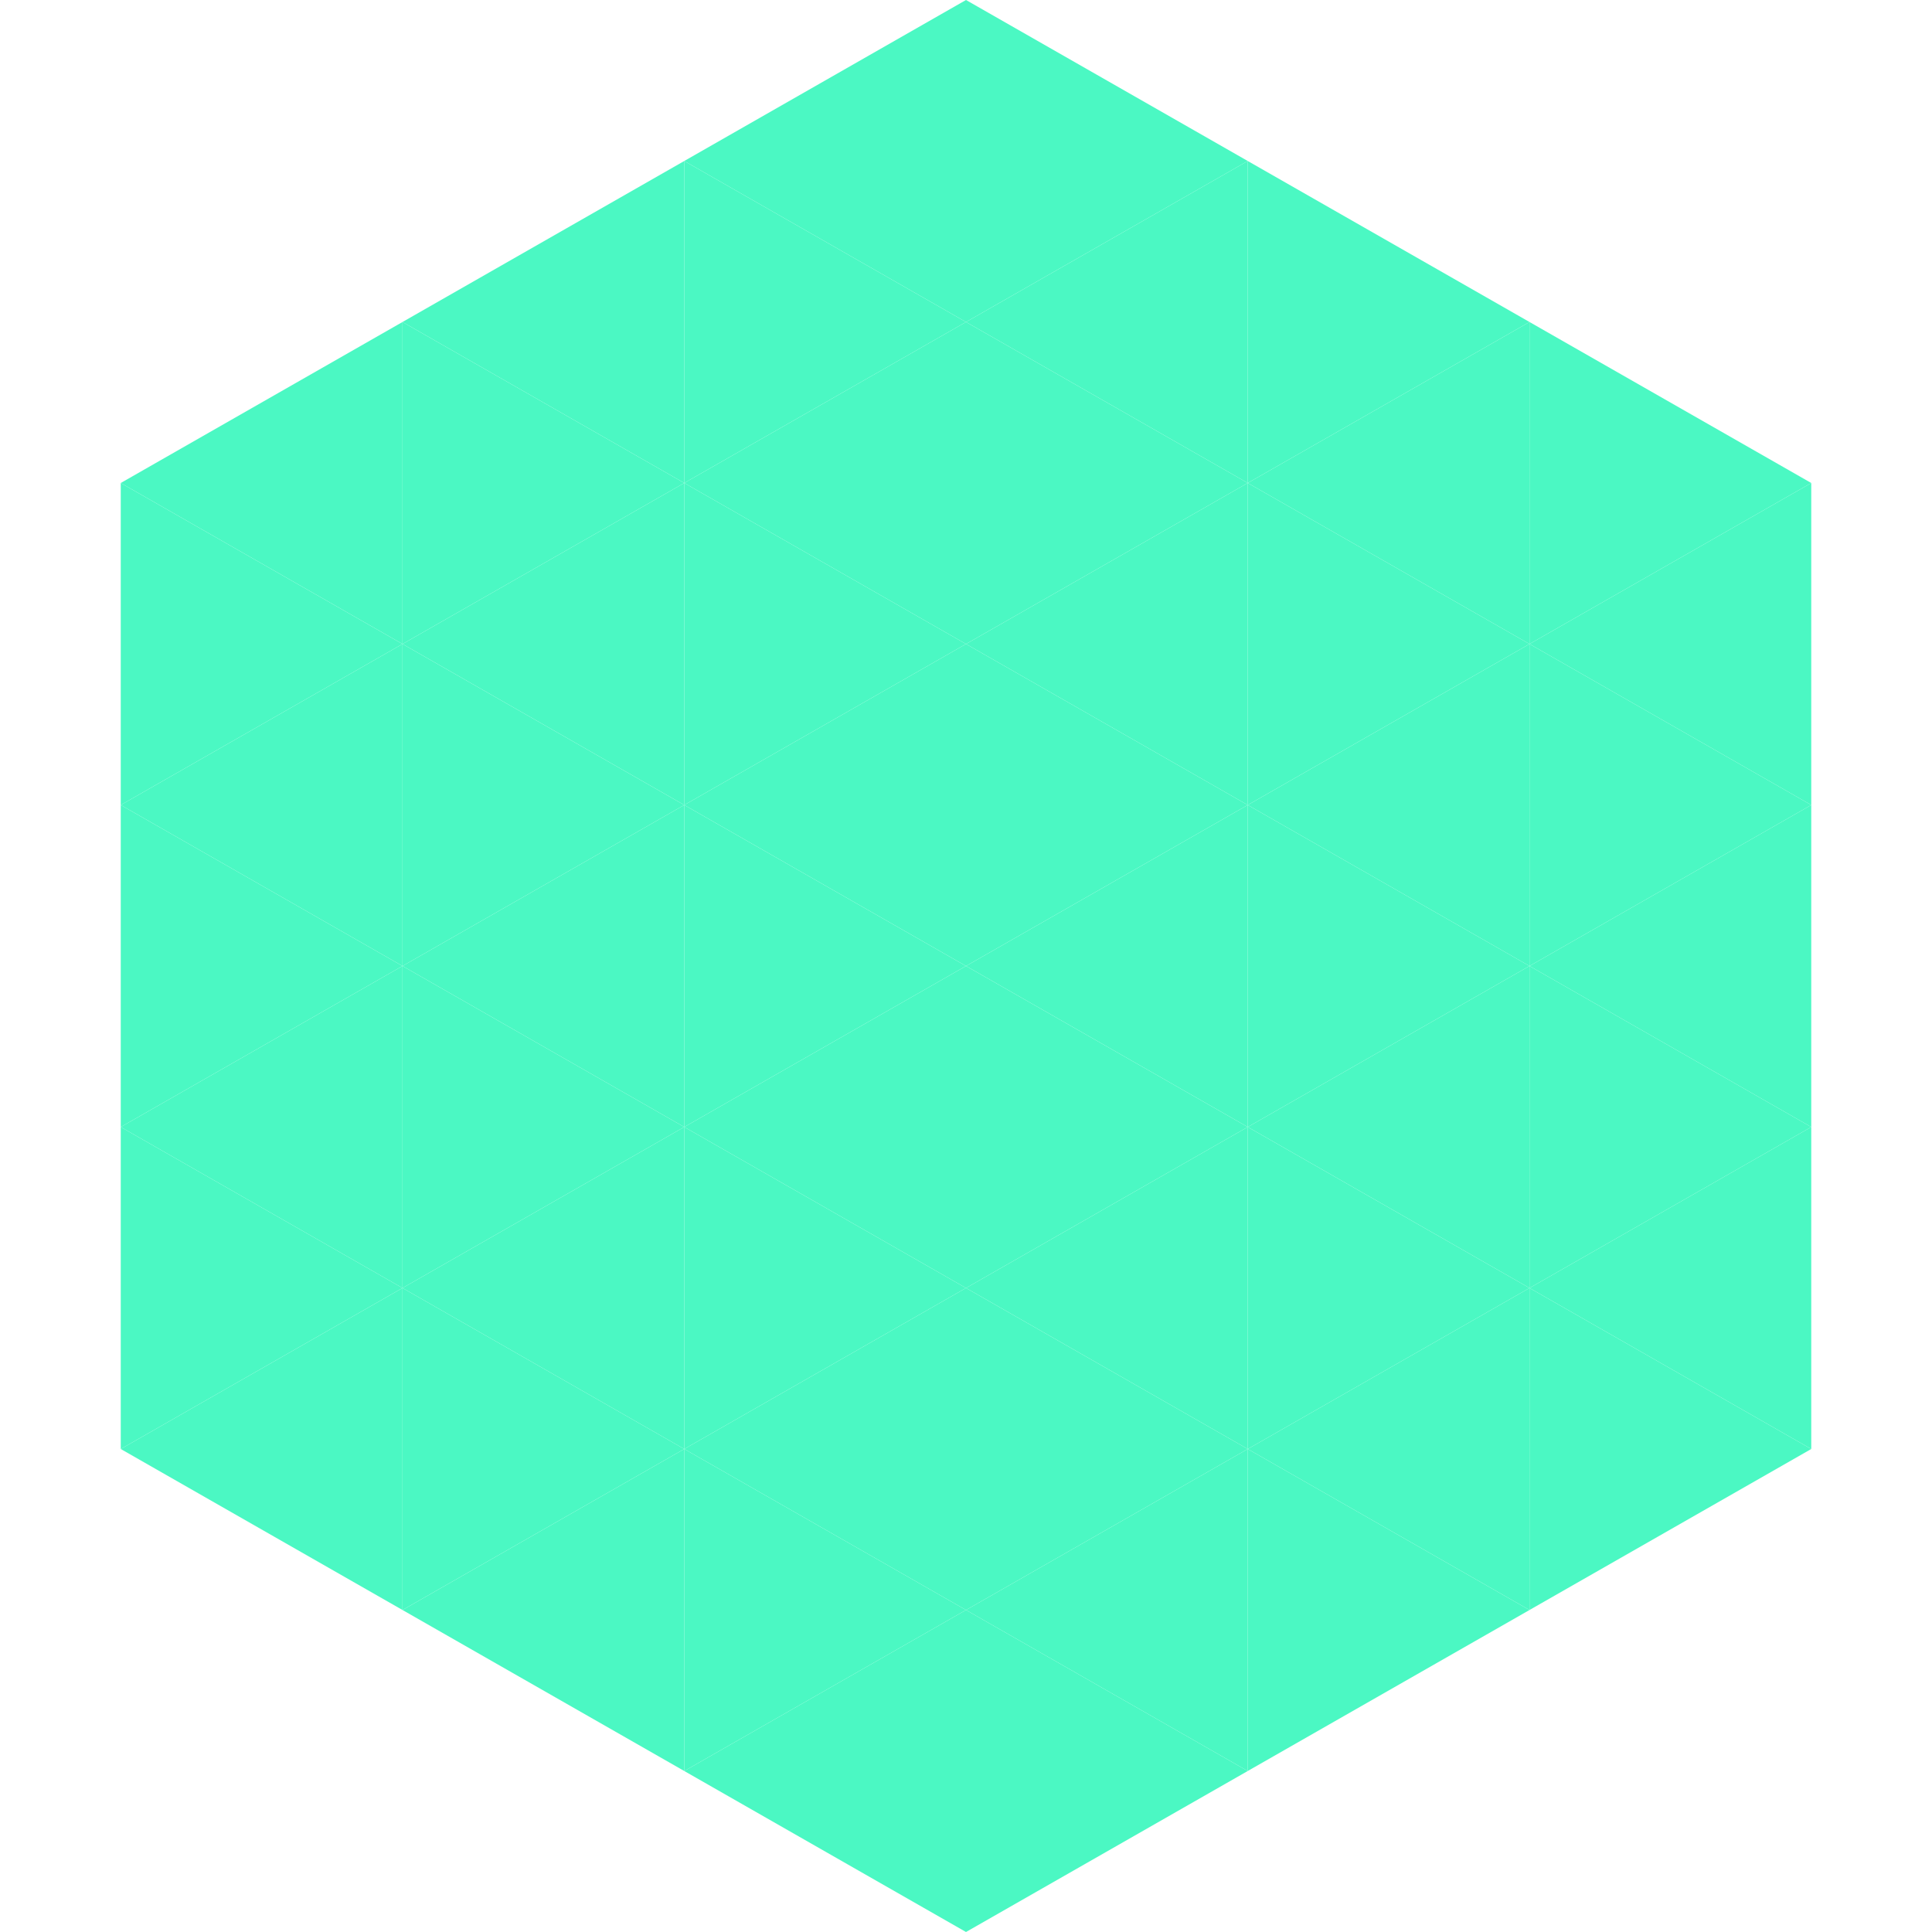 <?xml version="1.0"?>
<!-- Generated by SVGo -->
<svg width="240" height="240"
     xmlns="http://www.w3.org/2000/svg"
     xmlns:xlink="http://www.w3.org/1999/xlink">
<polygon points="50,40 15,60 50,80" style="fill:rgb(75,248,195)" />
<polygon points="190,40 225,60 190,80" style="fill:rgb(75,248,195)" />
<polygon points="15,60 50,80 15,100" style="fill:rgb(75,248,195)" />
<polygon points="225,60 190,80 225,100" style="fill:rgb(75,248,195)" />
<polygon points="50,80 15,100 50,120" style="fill:rgb(75,248,195)" />
<polygon points="190,80 225,100 190,120" style="fill:rgb(75,248,195)" />
<polygon points="15,100 50,120 15,140" style="fill:rgb(75,248,195)" />
<polygon points="225,100 190,120 225,140" style="fill:rgb(75,248,195)" />
<polygon points="50,120 15,140 50,160" style="fill:rgb(75,248,195)" />
<polygon points="190,120 225,140 190,160" style="fill:rgb(75,248,195)" />
<polygon points="15,140 50,160 15,180" style="fill:rgb(75,248,195)" />
<polygon points="225,140 190,160 225,180" style="fill:rgb(75,248,195)" />
<polygon points="50,160 15,180 50,200" style="fill:rgb(75,248,195)" />
<polygon points="190,160 225,180 190,200" style="fill:rgb(75,248,195)" />
<polygon points="15,180 50,200 15,220" style="fill:rgb(255,255,255); fill-opacity:0" />
<polygon points="225,180 190,200 225,220" style="fill:rgb(255,255,255); fill-opacity:0" />
<polygon points="50,0 85,20 50,40" style="fill:rgb(255,255,255); fill-opacity:0" />
<polygon points="190,0 155,20 190,40" style="fill:rgb(255,255,255); fill-opacity:0" />
<polygon points="85,20 50,40 85,60" style="fill:rgb(75,248,195)" />
<polygon points="155,20 190,40 155,60" style="fill:rgb(75,248,195)" />
<polygon points="50,40 85,60 50,80" style="fill:rgb(75,248,195)" />
<polygon points="190,40 155,60 190,80" style="fill:rgb(75,248,195)" />
<polygon points="85,60 50,80 85,100" style="fill:rgb(75,248,195)" />
<polygon points="155,60 190,80 155,100" style="fill:rgb(75,248,195)" />
<polygon points="50,80 85,100 50,120" style="fill:rgb(75,248,195)" />
<polygon points="190,80 155,100 190,120" style="fill:rgb(75,248,195)" />
<polygon points="85,100 50,120 85,140" style="fill:rgb(75,248,195)" />
<polygon points="155,100 190,120 155,140" style="fill:rgb(75,248,195)" />
<polygon points="50,120 85,140 50,160" style="fill:rgb(75,248,195)" />
<polygon points="190,120 155,140 190,160" style="fill:rgb(75,248,195)" />
<polygon points="85,140 50,160 85,180" style="fill:rgb(75,248,195)" />
<polygon points="155,140 190,160 155,180" style="fill:rgb(75,248,195)" />
<polygon points="50,160 85,180 50,200" style="fill:rgb(75,248,195)" />
<polygon points="190,160 155,180 190,200" style="fill:rgb(75,248,195)" />
<polygon points="85,180 50,200 85,220" style="fill:rgb(75,248,195)" />
<polygon points="155,180 190,200 155,220" style="fill:rgb(75,248,195)" />
<polygon points="120,0 85,20 120,40" style="fill:rgb(75,248,195)" />
<polygon points="120,0 155,20 120,40" style="fill:rgb(75,248,195)" />
<polygon points="85,20 120,40 85,60" style="fill:rgb(75,248,195)" />
<polygon points="155,20 120,40 155,60" style="fill:rgb(75,248,195)" />
<polygon points="120,40 85,60 120,80" style="fill:rgb(75,248,195)" />
<polygon points="120,40 155,60 120,80" style="fill:rgb(75,248,195)" />
<polygon points="85,60 120,80 85,100" style="fill:rgb(75,248,195)" />
<polygon points="155,60 120,80 155,100" style="fill:rgb(75,248,195)" />
<polygon points="120,80 85,100 120,120" style="fill:rgb(75,248,195)" />
<polygon points="120,80 155,100 120,120" style="fill:rgb(75,248,195)" />
<polygon points="85,100 120,120 85,140" style="fill:rgb(75,248,195)" />
<polygon points="155,100 120,120 155,140" style="fill:rgb(75,248,195)" />
<polygon points="120,120 85,140 120,160" style="fill:rgb(75,248,195)" />
<polygon points="120,120 155,140 120,160" style="fill:rgb(75,248,195)" />
<polygon points="85,140 120,160 85,180" style="fill:rgb(75,248,195)" />
<polygon points="155,140 120,160 155,180" style="fill:rgb(75,248,195)" />
<polygon points="120,160 85,180 120,200" style="fill:rgb(75,248,195)" />
<polygon points="120,160 155,180 120,200" style="fill:rgb(75,248,195)" />
<polygon points="85,180 120,200 85,220" style="fill:rgb(75,248,195)" />
<polygon points="155,180 120,200 155,220" style="fill:rgb(75,248,195)" />
<polygon points="120,200 85,220 120,240" style="fill:rgb(75,248,195)" />
<polygon points="120,200 155,220 120,240" style="fill:rgb(75,248,195)" />
<polygon points="85,220 120,240 85,260" style="fill:rgb(255,255,255); fill-opacity:0" />
<polygon points="155,220 120,240 155,260" style="fill:rgb(255,255,255); fill-opacity:0" />
</svg>

